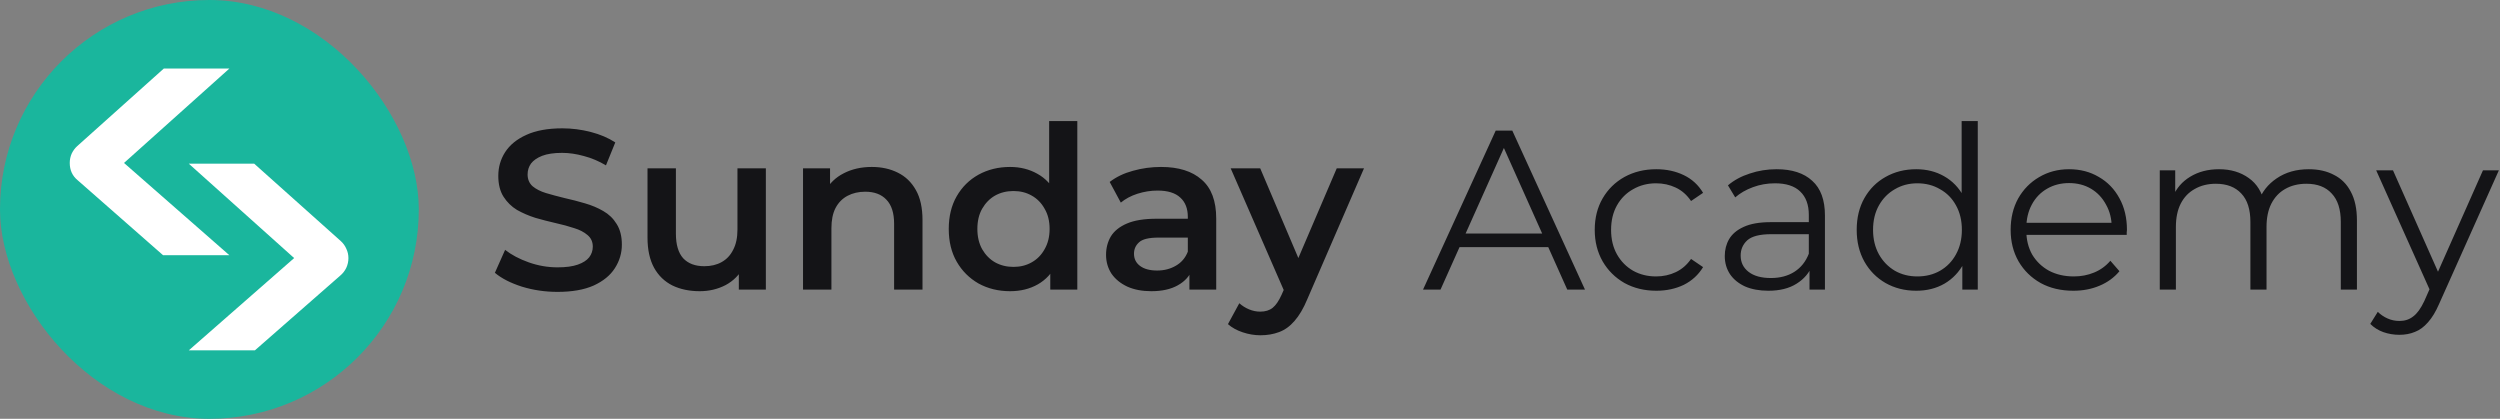 <svg width="1761" height="295" viewBox="0 0 1761 295" fill="none" xmlns="http://www.w3.org/2000/svg">
<rect x="0" y="0" width="1761" height="295" fill="#808080" stroke="none"/>
<rect width="295" height="295" rx="147.5" fill="#1AB69D"/>
<path fill-rule="evenodd" clip-rule="evenodd" d="M87.358 114.785L161.567 48.295H115.373L54.487 102.832C52.827 104.326 51.498 106.11 50.502 108.186C49.589 110.261 49.133 112.46 49.133 114.785C49.133 119.848 51.001 123.916 54.736 126.987L114.875 179.78H161.567L87.358 114.785ZM240.073 169.832L179.062 115.295H132.993L207.202 181.785L132.993 246.78H179.56L239.824 193.987C241.567 192.493 242.937 190.708 243.933 188.633C244.929 186.475 245.427 184.192 245.427 181.785C245.427 179.46 244.929 177.261 243.933 175.186C243.02 173.11 241.733 171.326 240.073 169.832Z" fill="white"/>
<path d="M392.76 205.6C384.013 205.6 375.64 204.373 367.64 201.92C359.64 199.36 353.293 196.107 348.6 192.16L355.8 176C360.28 179.52 365.827 182.453 372.44 184.8C379.053 187.147 385.827 188.32 392.76 188.32C398.627 188.32 403.373 187.68 407 186.4C410.627 185.12 413.293 183.413 415 181.28C416.707 179.04 417.56 176.533 417.56 173.76C417.56 170.347 416.333 167.627 413.88 165.6C411.427 163.467 408.227 161.813 404.28 160.64C400.44 159.36 396.12 158.187 391.32 157.12C386.627 156.053 381.88 154.827 377.08 153.44C372.387 151.947 368.067 150.08 364.12 147.84C360.28 145.493 357.133 142.4 354.68 138.56C352.227 134.72 351 129.813 351 123.84C351 117.76 352.6 112.213 355.8 107.2C359.107 102.08 364.067 98.027 370.68 95.04C377.4 91.947 385.88 90.4 396.12 90.4C402.84 90.4 409.507 91.253 416.12 92.96C422.733 94.667 428.493 97.12 433.4 100.32L426.84 116.48C421.827 113.493 416.653 111.307 411.32 109.92C405.987 108.427 400.867 107.68 395.96 107.68C390.2 107.68 385.507 108.373 381.88 109.76C378.36 111.147 375.747 112.96 374.04 115.2C372.44 117.44 371.64 120 371.64 122.88C371.64 126.293 372.813 129.067 375.16 131.2C377.613 133.227 380.76 134.827 384.6 136C388.547 137.173 392.92 138.347 397.72 139.52C402.52 140.587 407.267 141.813 411.96 143.2C416.76 144.587 421.08 146.4 424.92 148.64C428.867 150.88 432.013 153.92 434.36 157.76C436.813 161.6 438.04 166.453 438.04 172.32C438.04 178.293 436.387 183.84 433.08 188.96C429.88 193.973 424.92 198.027 418.2 201.12C411.48 204.107 403 205.6 392.76 205.6ZM492.905 205.12C485.652 205.12 479.252 203.787 473.705 201.12C468.158 198.347 463.838 194.187 460.745 188.64C457.652 182.987 456.105 175.893 456.105 167.36V118.56H476.105V164.64C476.105 172.32 477.812 178.08 481.225 181.92C484.745 185.653 489.705 187.52 496.105 187.52C500.798 187.52 504.852 186.56 508.265 184.64C511.785 182.72 514.505 179.84 516.425 176C518.452 172.16 519.465 167.413 519.465 161.76V118.56H539.465V204H520.425V180.96L523.785 188C520.905 193.547 516.692 197.813 511.145 200.8C505.598 203.68 499.518 205.12 492.905 205.12ZM614.131 117.6C620.958 117.6 627.038 118.933 632.371 121.6C637.811 124.267 642.078 128.373 645.171 133.92C648.265 139.36 649.811 146.4 649.811 155.04V204H629.811V157.6C629.811 150.027 627.998 144.373 624.371 140.64C620.851 136.907 615.891 135.04 609.491 135.04C604.798 135.04 600.638 136 597.011 137.92C593.385 139.84 590.558 142.72 588.531 146.56C586.611 150.293 585.651 155.04 585.651 160.8V204H565.651V118.56H584.691V141.6L581.331 134.56C584.318 129.12 588.638 124.96 594.291 122.08C600.051 119.093 606.665 117.6 614.131 117.6ZM711.499 205.12C703.285 205.12 695.872 203.307 689.259 199.68C682.752 195.947 677.632 190.827 673.899 184.32C670.165 177.813 668.299 170.133 668.299 161.28C668.299 152.427 670.165 144.747 673.899 138.24C677.632 131.733 682.752 126.667 689.259 123.04C695.872 119.413 703.285 117.6 711.499 117.6C718.645 117.6 725.045 119.2 730.699 122.4C736.352 125.493 740.832 130.24 744.139 136.64C747.445 143.04 749.099 151.253 749.099 161.28C749.099 171.2 747.499 179.413 744.299 185.92C741.099 192.32 736.672 197.12 731.019 200.32C725.365 203.52 718.859 205.12 711.499 205.12ZM713.899 188C718.699 188 722.965 186.933 726.699 184.8C730.539 182.667 733.579 179.573 735.819 175.52C738.165 171.467 739.339 166.72 739.339 161.28C739.339 155.733 738.165 150.987 735.819 147.04C733.579 142.987 730.539 139.893 726.699 137.76C722.965 135.627 718.699 134.56 713.899 134.56C709.099 134.56 704.779 135.627 700.939 137.76C697.205 139.893 694.165 142.987 691.819 147.04C689.579 150.987 688.459 155.733 688.459 161.28C688.459 166.72 689.579 171.467 691.819 175.52C694.165 179.573 697.205 182.667 700.939 184.8C704.779 186.933 709.099 188 713.899 188ZM739.819 204V183.84L740.619 161.12L739.019 138.4V85.28H758.859V204H739.819ZM837.823 204V186.72L836.703 183.04V152.8C836.703 146.933 834.943 142.4 831.423 139.2C827.903 135.893 822.569 134.24 815.423 134.24C810.623 134.24 805.876 134.987 801.183 136.48C796.596 137.973 792.703 140.053 789.503 142.72L781.663 128.16C786.249 124.64 791.689 122.027 797.983 120.32C804.383 118.507 810.996 117.6 817.823 117.6C830.196 117.6 839.743 120.587 846.463 126.56C853.289 132.427 856.703 141.547 856.703 153.92V204H837.823ZM810.943 205.12C804.543 205.12 798.943 204.053 794.143 201.92C789.343 199.68 785.609 196.64 782.943 192.8C780.383 188.853 779.103 184.427 779.103 179.52C779.103 174.72 780.223 170.4 782.463 166.56C784.809 162.72 788.596 159.68 793.823 157.44C799.049 155.2 805.983 154.08 814.623 154.08H839.423V167.36H816.063C809.236 167.36 804.649 168.48 802.303 170.72C799.956 172.853 798.783 175.52 798.783 178.72C798.783 182.347 800.223 185.227 803.103 187.36C805.983 189.493 809.983 190.56 815.103 190.56C820.009 190.56 824.383 189.44 828.223 187.2C832.169 184.96 834.996 181.653 836.703 177.28L840.063 189.28C838.143 194.293 834.676 198.187 829.663 200.96C824.756 203.733 818.516 205.12 810.943 205.12ZM887.848 236.16C883.688 236.16 879.528 235.467 875.368 234.08C871.208 232.693 867.741 230.773 864.967 228.32L872.967 213.6C874.994 215.413 877.288 216.853 879.848 217.92C882.408 218.987 885.021 219.52 887.688 219.52C891.314 219.52 894.248 218.613 896.488 216.8C898.728 214.987 900.808 211.947 902.728 207.68L907.688 196.48L909.288 194.08L941.608 118.56H960.808L920.808 210.88C918.141 217.28 915.154 222.347 911.848 226.08C908.648 229.813 905.021 232.427 900.968 233.92C897.021 235.413 892.648 236.16 887.848 236.16ZM905.448 207.04L866.887 118.56H887.688L919.048 192.32L905.448 207.04ZM1002.38 204L1053.58 92H1065.26L1116.46 204H1103.98L1056.94 98.88H1061.74L1014.7 204H1002.38ZM1022.54 174.08L1026.06 164.48H1091.18L1094.7 174.08H1022.54ZM1166.69 204.8C1158.37 204.8 1150.9 202.987 1144.29 199.36C1137.78 195.627 1132.66 190.56 1128.93 184.16C1125.2 177.653 1123.33 170.24 1123.33 161.92C1123.33 153.493 1125.2 146.08 1128.93 139.68C1132.66 133.28 1137.78 128.267 1144.29 124.64C1150.9 121.013 1158.37 119.2 1166.69 119.2C1173.84 119.2 1180.29 120.587 1186.05 123.36C1191.81 126.133 1196.34 130.293 1199.65 135.84L1191.17 141.6C1188.29 137.333 1184.72 134.187 1180.45 132.16C1176.18 130.133 1171.54 129.12 1166.53 129.12C1160.56 129.12 1155.17 130.507 1150.37 133.28C1145.57 135.947 1141.78 139.733 1139.01 144.64C1136.24 149.547 1134.85 155.307 1134.85 161.92C1134.85 168.533 1136.24 174.293 1139.01 179.2C1141.78 184.107 1145.57 187.947 1150.37 190.72C1155.17 193.387 1160.56 194.72 1166.53 194.72C1171.54 194.72 1176.18 193.707 1180.45 191.68C1184.72 189.653 1188.29 186.56 1191.17 182.4L1199.65 188.16C1196.34 193.6 1191.81 197.76 1186.05 200.64C1180.29 203.413 1173.84 204.8 1166.69 204.8ZM1274.61 204V185.44L1274.13 182.4V151.36C1274.13 144.213 1272.1 138.72 1268.05 134.88C1264.1 131.04 1258.18 129.12 1250.29 129.12C1244.85 129.12 1239.67 130.027 1234.77 131.84C1229.86 133.653 1225.7 136.053 1222.29 139.04L1217.17 130.56C1221.43 126.933 1226.55 124.16 1232.53 122.24C1238.5 120.213 1244.79 119.2 1251.41 119.2C1262.29 119.2 1270.66 121.92 1276.53 127.36C1282.5 132.693 1285.49 140.853 1285.49 151.84V204H1274.61ZM1245.65 204.8C1239.35 204.8 1233.86 203.787 1229.17 201.76C1224.58 199.627 1221.06 196.747 1218.61 193.12C1216.15 189.387 1214.93 185.12 1214.93 180.32C1214.93 175.947 1215.94 172 1217.97 168.48C1220.1 164.853 1223.51 161.973 1228.21 159.84C1233.01 157.6 1239.41 156.48 1247.41 156.48H1276.37V164.96H1247.73C1239.62 164.96 1233.97 166.4 1230.77 169.28C1227.67 172.16 1226.12 175.733 1226.12 180C1226.12 184.8 1227.99 188.64 1231.73 191.52C1235.46 194.4 1240.69 195.84 1247.41 195.84C1253.81 195.84 1259.3 194.4 1263.89 191.52C1268.58 188.533 1271.99 184.267 1274.13 178.72L1276.69 186.56C1274.55 192.107 1270.82 196.533 1265.49 199.84C1260.26 203.147 1253.65 204.8 1245.65 204.8ZM1349.78 204.8C1341.78 204.8 1334.58 202.987 1328.18 199.36C1321.89 195.733 1316.93 190.72 1313.3 184.32C1309.67 177.813 1307.86 170.347 1307.86 161.92C1307.86 153.387 1309.67 145.92 1313.3 139.52C1316.93 133.12 1321.89 128.16 1328.18 124.64C1334.58 121.013 1341.78 119.2 1349.78 119.2C1357.14 119.2 1363.7 120.853 1369.46 124.16C1375.33 127.467 1379.97 132.32 1383.38 138.72C1386.9 145.013 1388.66 152.747 1388.66 161.92C1388.66 170.987 1386.95 178.72 1383.54 185.12C1380.13 191.52 1375.49 196.427 1369.62 199.84C1363.86 203.147 1357.25 204.8 1349.78 204.8ZM1350.58 194.72C1356.55 194.72 1361.89 193.387 1366.58 190.72C1371.38 187.947 1375.11 184.107 1377.78 179.2C1380.55 174.187 1381.94 168.427 1381.94 161.92C1381.94 155.307 1380.55 149.547 1377.78 144.64C1375.11 139.733 1371.38 135.947 1366.58 133.28C1361.89 130.507 1356.55 129.12 1350.58 129.12C1344.71 129.12 1339.43 130.507 1334.74 133.28C1330.05 135.947 1326.31 139.733 1323.54 144.64C1320.77 149.547 1319.38 155.307 1319.38 161.92C1319.38 168.427 1320.77 174.187 1323.54 179.2C1326.31 184.107 1330.05 187.947 1334.74 190.72C1339.43 193.387 1344.71 194.72 1350.58 194.72ZM1382.26 204V178.72L1383.38 161.76L1381.78 144.8V85.28H1393.14V204H1382.26ZM1460.46 204.8C1451.71 204.8 1444.03 202.987 1437.42 199.36C1430.8 195.627 1425.63 190.56 1421.9 184.16C1418.16 177.653 1416.3 170.24 1416.3 161.92C1416.3 153.6 1418.06 146.24 1421.58 139.84C1425.2 133.44 1430.11 128.427 1436.3 124.8C1442.59 121.067 1449.63 119.2 1457.42 119.2C1465.31 119.2 1472.3 121.013 1478.38 124.64C1484.56 128.16 1489.42 133.173 1492.94 139.68C1496.46 146.08 1498.22 153.493 1498.22 161.92C1498.22 162.453 1498.16 163.04 1498.06 163.68C1498.06 164.213 1498.06 164.8 1498.06 165.44H1424.94V156.96H1491.98L1487.5 160.32C1487.5 154.24 1486.16 148.853 1483.5 144.16C1480.94 139.36 1477.42 135.627 1472.94 132.96C1468.46 130.293 1463.28 128.96 1457.42 128.96C1451.66 128.96 1446.48 130.293 1441.9 132.96C1437.31 135.627 1433.74 139.36 1431.18 144.16C1428.62 148.96 1427.34 154.453 1427.34 160.64V162.4C1427.34 168.8 1428.72 174.453 1431.5 179.36C1434.38 184.16 1438.32 187.947 1443.34 190.72C1448.46 193.387 1454.27 194.72 1460.78 194.72C1465.9 194.72 1470.64 193.813 1475.02 192C1479.5 190.187 1483.34 187.413 1486.54 183.68L1492.94 191.04C1489.2 195.52 1484.51 198.933 1478.86 201.28C1473.31 203.627 1467.18 204.8 1460.46 204.8ZM1626.3 119.2C1633.13 119.2 1639.05 120.533 1644.06 123.2C1649.18 125.76 1653.13 129.707 1655.9 135.04C1658.78 140.373 1660.22 147.093 1660.22 155.2V204H1648.86V156.32C1648.86 147.467 1646.73 140.8 1642.46 136.32C1638.3 131.733 1632.38 129.44 1624.7 129.44C1618.94 129.44 1613.93 130.667 1609.66 133.12C1605.5 135.467 1602.25 138.933 1599.9 143.52C1597.66 148 1596.54 153.44 1596.54 159.84V204H1585.18V156.32C1585.18 147.467 1583.05 140.8 1578.78 136.32C1574.51 131.733 1568.54 129.44 1560.86 129.44C1555.21 129.44 1550.25 130.667 1545.98 133.12C1541.71 135.467 1538.41 138.933 1536.06 143.52C1533.82 148 1532.7 153.44 1532.7 159.84V204H1521.34V120H1532.22V142.72L1530.46 138.72C1533.02 132.64 1537.13 127.893 1542.78 124.48C1548.54 120.96 1555.31 119.2 1563.1 119.2C1571.31 119.2 1578.3 121.28 1584.06 125.44C1589.82 129.493 1593.55 135.627 1595.26 143.84L1590.78 142.08C1593.23 135.253 1597.55 129.76 1603.74 125.6C1610.03 121.333 1617.55 119.2 1626.3 119.2ZM1690.11 235.84C1686.16 235.84 1682.37 235.2 1678.75 233.92C1675.23 232.64 1672.18 230.72 1669.62 228.16L1674.91 219.68C1677.04 221.707 1679.33 223.253 1681.79 224.32C1684.35 225.493 1687.17 226.08 1690.27 226.08C1694 226.08 1697.2 225.013 1699.87 222.88C1702.64 220.853 1705.25 217.227 1707.71 212L1713.15 199.68L1714.43 197.92L1748.99 120H1760.19L1718.11 214.08C1715.76 219.52 1713.15 223.84 1710.27 227.04C1707.49 230.24 1704.45 232.48 1701.15 233.76C1697.84 235.147 1694.16 235.84 1690.11 235.84ZM1712.51 206.4L1673.79 120H1685.63L1719.87 197.12L1712.51 206.4Z" fill="#141417"/>
</svg>

